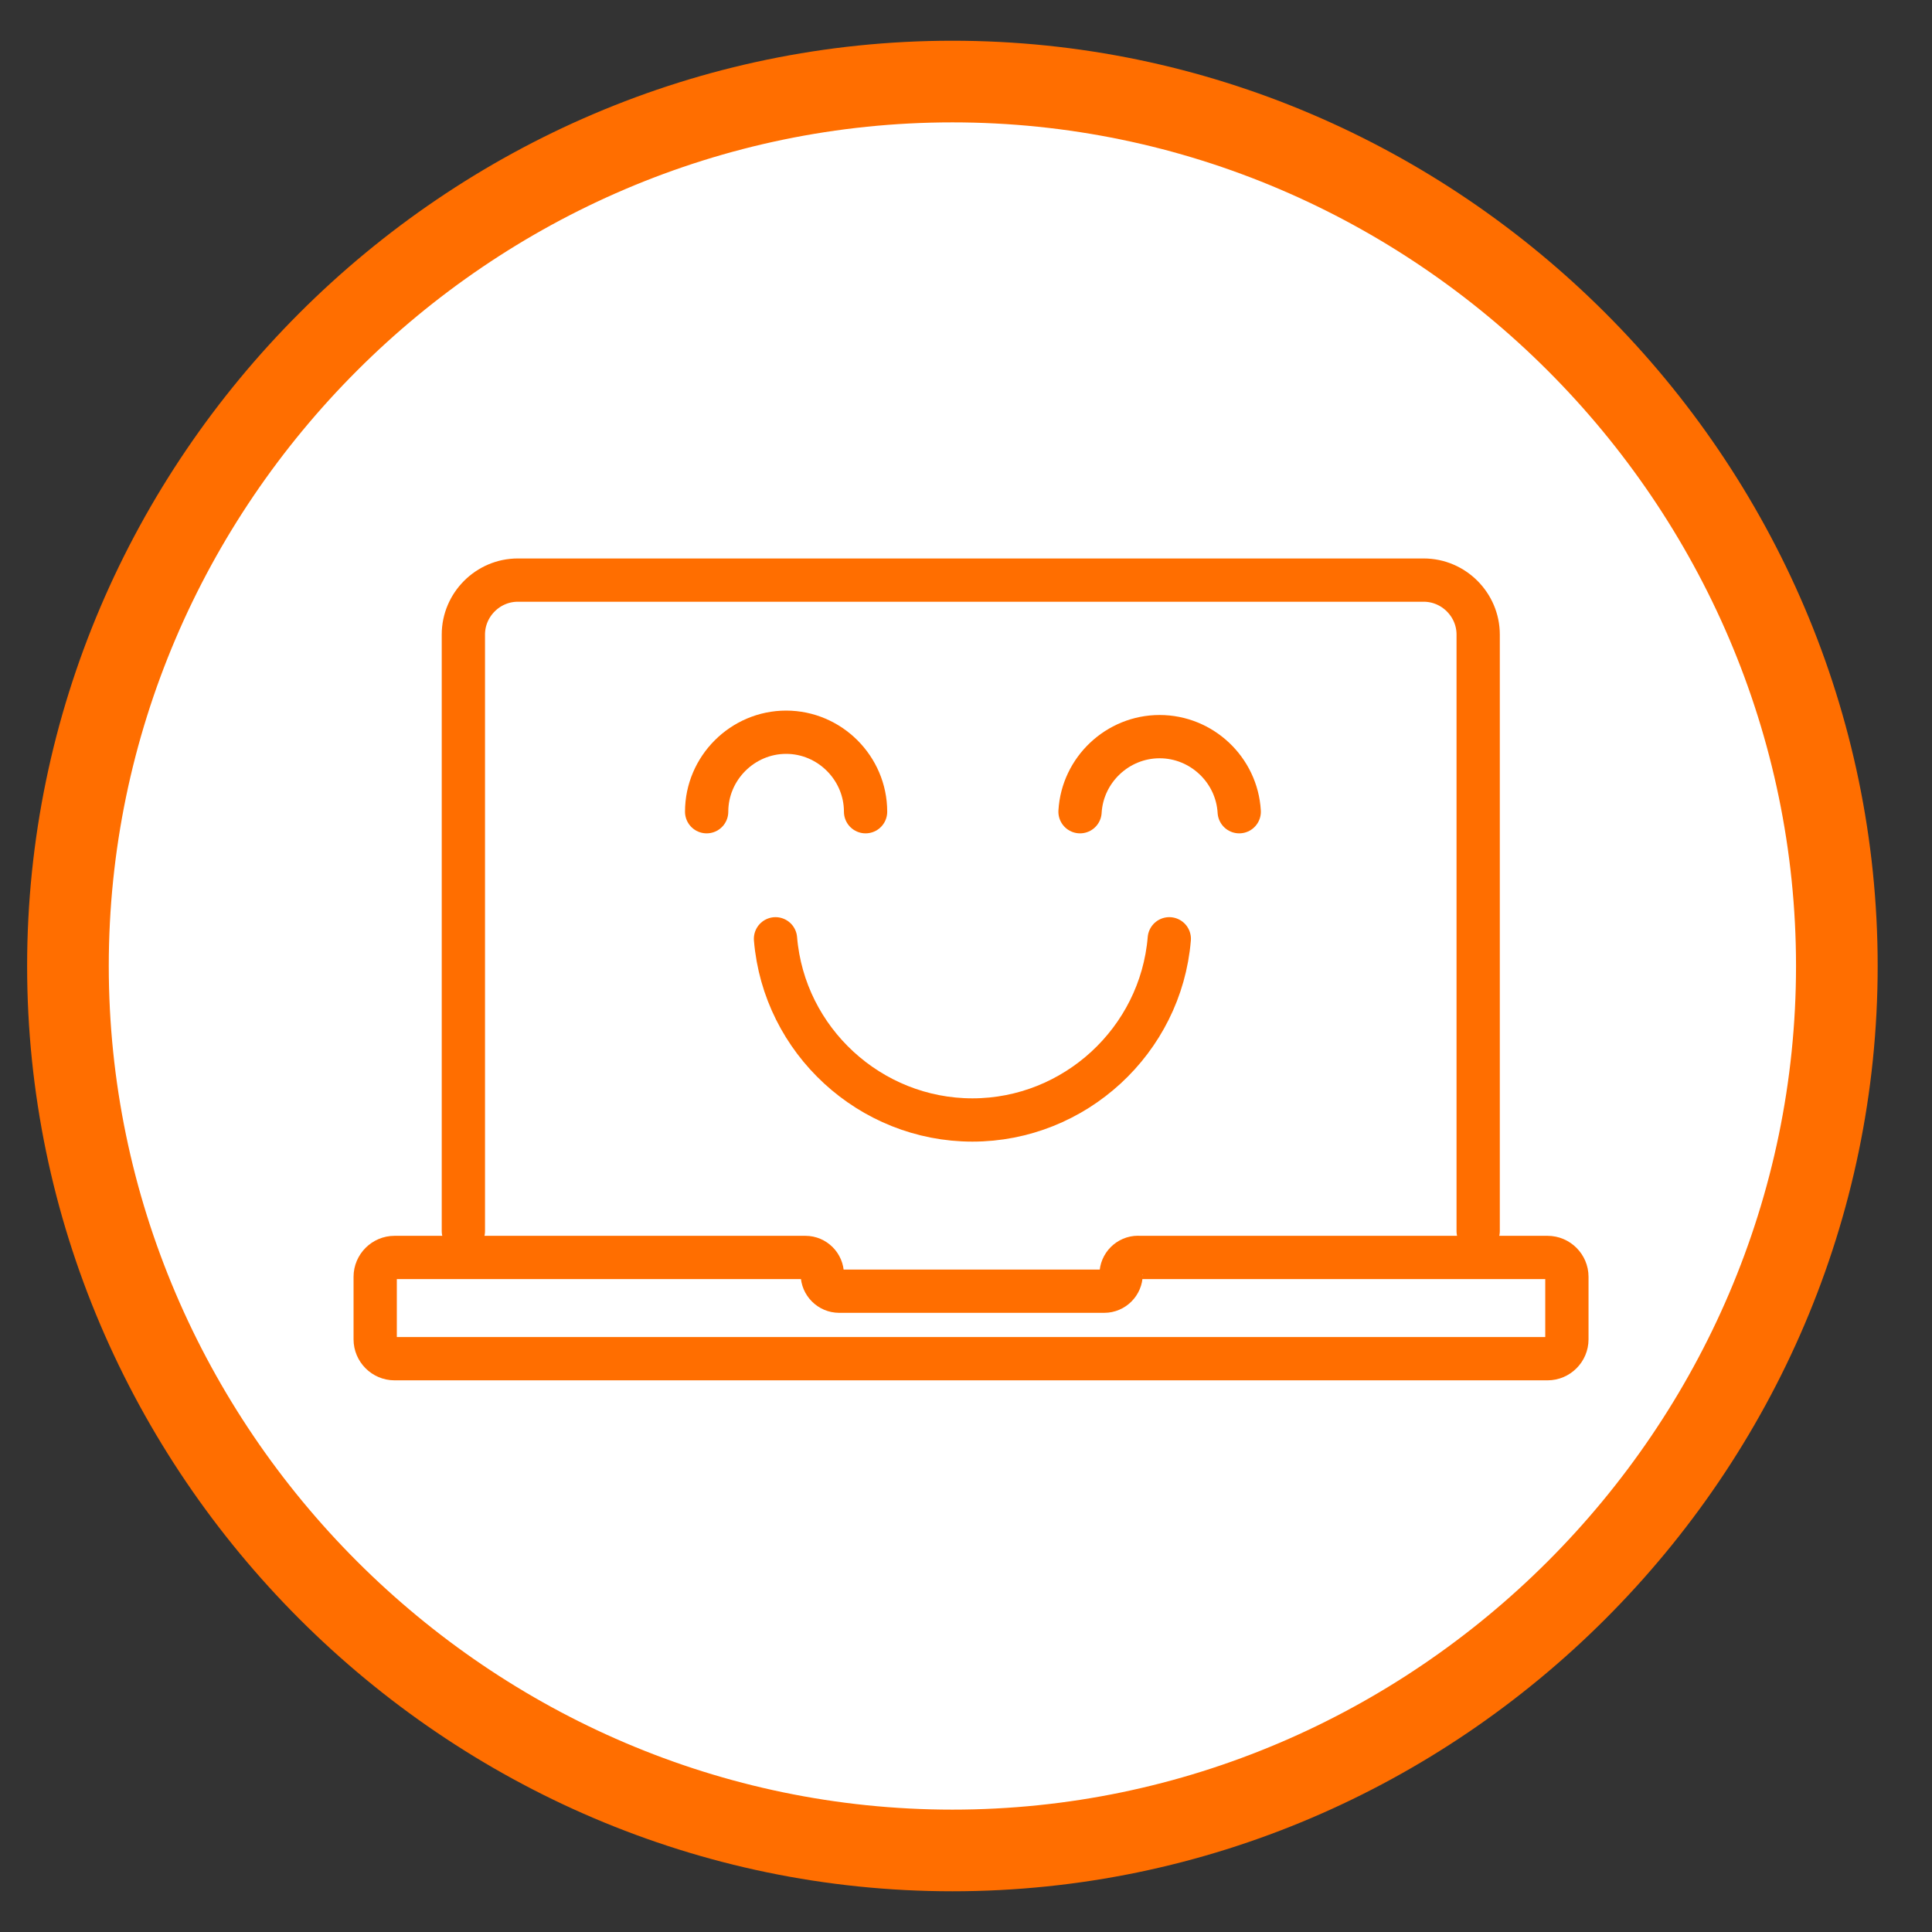 <?xml version="1.0" encoding="UTF-8" standalone="no"?>
<svg xmlns="http://www.w3.org/2000/svg" xmlns:serif="http://www.serif.com/" xmlns:xlink="http://www.w3.org/1999/xlink" height="50" style="fill-rule:evenodd;clip-rule:evenodd;stroke-linecap:round;stroke-miterlimit:10;" version="1.1" viewBox="0 0 50.0 50.0" width="50" xml:space="preserve">
  <rect x="0" y="0" width="50.0" height="50.0" fill="#333333" stroke="none"/>
  <rect height="50" id="happy-laptop" serif:id="happy laptop" style="fill:none;" width="50" x="-0" y="0"/>
  <g id="happy-laptop1" serif:id="happy laptop">
    <circle cx="25" cy="25" r="22.5" style="fill:#fff;"/>
    <path d="M24.648,3.167c11.977,0 21.833,9.856 21.833,21.833c-0,11.977 -9.856,21.833 -21.833,21.833c-11.977,-0 -21.833,-9.856 -21.833,-21.833c0,-11.977 9.856,-21.833 21.833,-21.833m-0,-2.113c-13.136,0 -23.946,10.81 -23.946,23.946c0,13.136 10.81,23.946 23.946,23.946c13.136,-0 23.946,-10.81 23.946,-23.946c-0,-13.136 -10.81,-23.946 -23.946,-23.946Z" style="fill:#ff6e00;fill-rule:nonzero;"/>
    <path d="M11.992,31.86l-0,-15.438c-0,-0.773 0.636,-1.409 1.408,-1.409l23.446,0c0.773,0 1.409,0.636 1.409,1.409l-0,15.438" style="fill:none;fill-rule:nonzero;stroke:#ff6e00;stroke-width:1.12px;"/>
    <path d="M29.014,32.98c0,0.239 -0.197,0.436 -0.436,0.436l-6.86,0c-0.24,0 -0.437,-0.197 -0.437,-0.436c0,-0.24 -0.197,-0.437 -0.436,-0.437l-10.635,-0c-0.274,-0 -0.5,0.226 -0.5,0.5l-0,1.62c-0,0.274 0.226,0.5 0.5,0.5l29.841,-0c0.274,-0 0.5,-0.226 0.5,-0.5l-0,-1.62c-0,-0.274 -0.226,-0.5 -0.5,-0.5l-10.565,-0c-0.011,-0.001 -0.023,-0.002 -0.035,-0.002c-0.239,0 -0.437,0.198 -0.437,0.437c0,0.001 0,0.001 0,0.002Z" style="fill:none;fill-rule:nonzero;stroke:#ff6e00;stroke-width:1.12px;"/>
    <path d="M30.261,24.296c-0.219,2.636 -2.45,4.689 -5.095,4.689c-2.646,-0 -4.877,-2.053 -5.096,-4.689" style="fill:none;fill-rule:nonzero;stroke:#ff6e00;stroke-width:1.12px;"/>
    <path d="M18.288,21.007c0,-1.128 0.929,-2.057 2.057,-2.057c1.128,0 2.056,0.929 2.056,2.057" style="fill:none;fill-rule:nonzero;stroke:#ff6e00;stroke-width:1.12px;"/>
    <path d="M27.951,21.007c0.063,-1.085 0.973,-1.943 2.06,-1.943c1.087,-0 1.997,0.858 2.06,1.943" style="fill:none;fill-rule:nonzero;stroke:#ff6e00;stroke-width:1.12px;"/>
  </g>
</svg>

